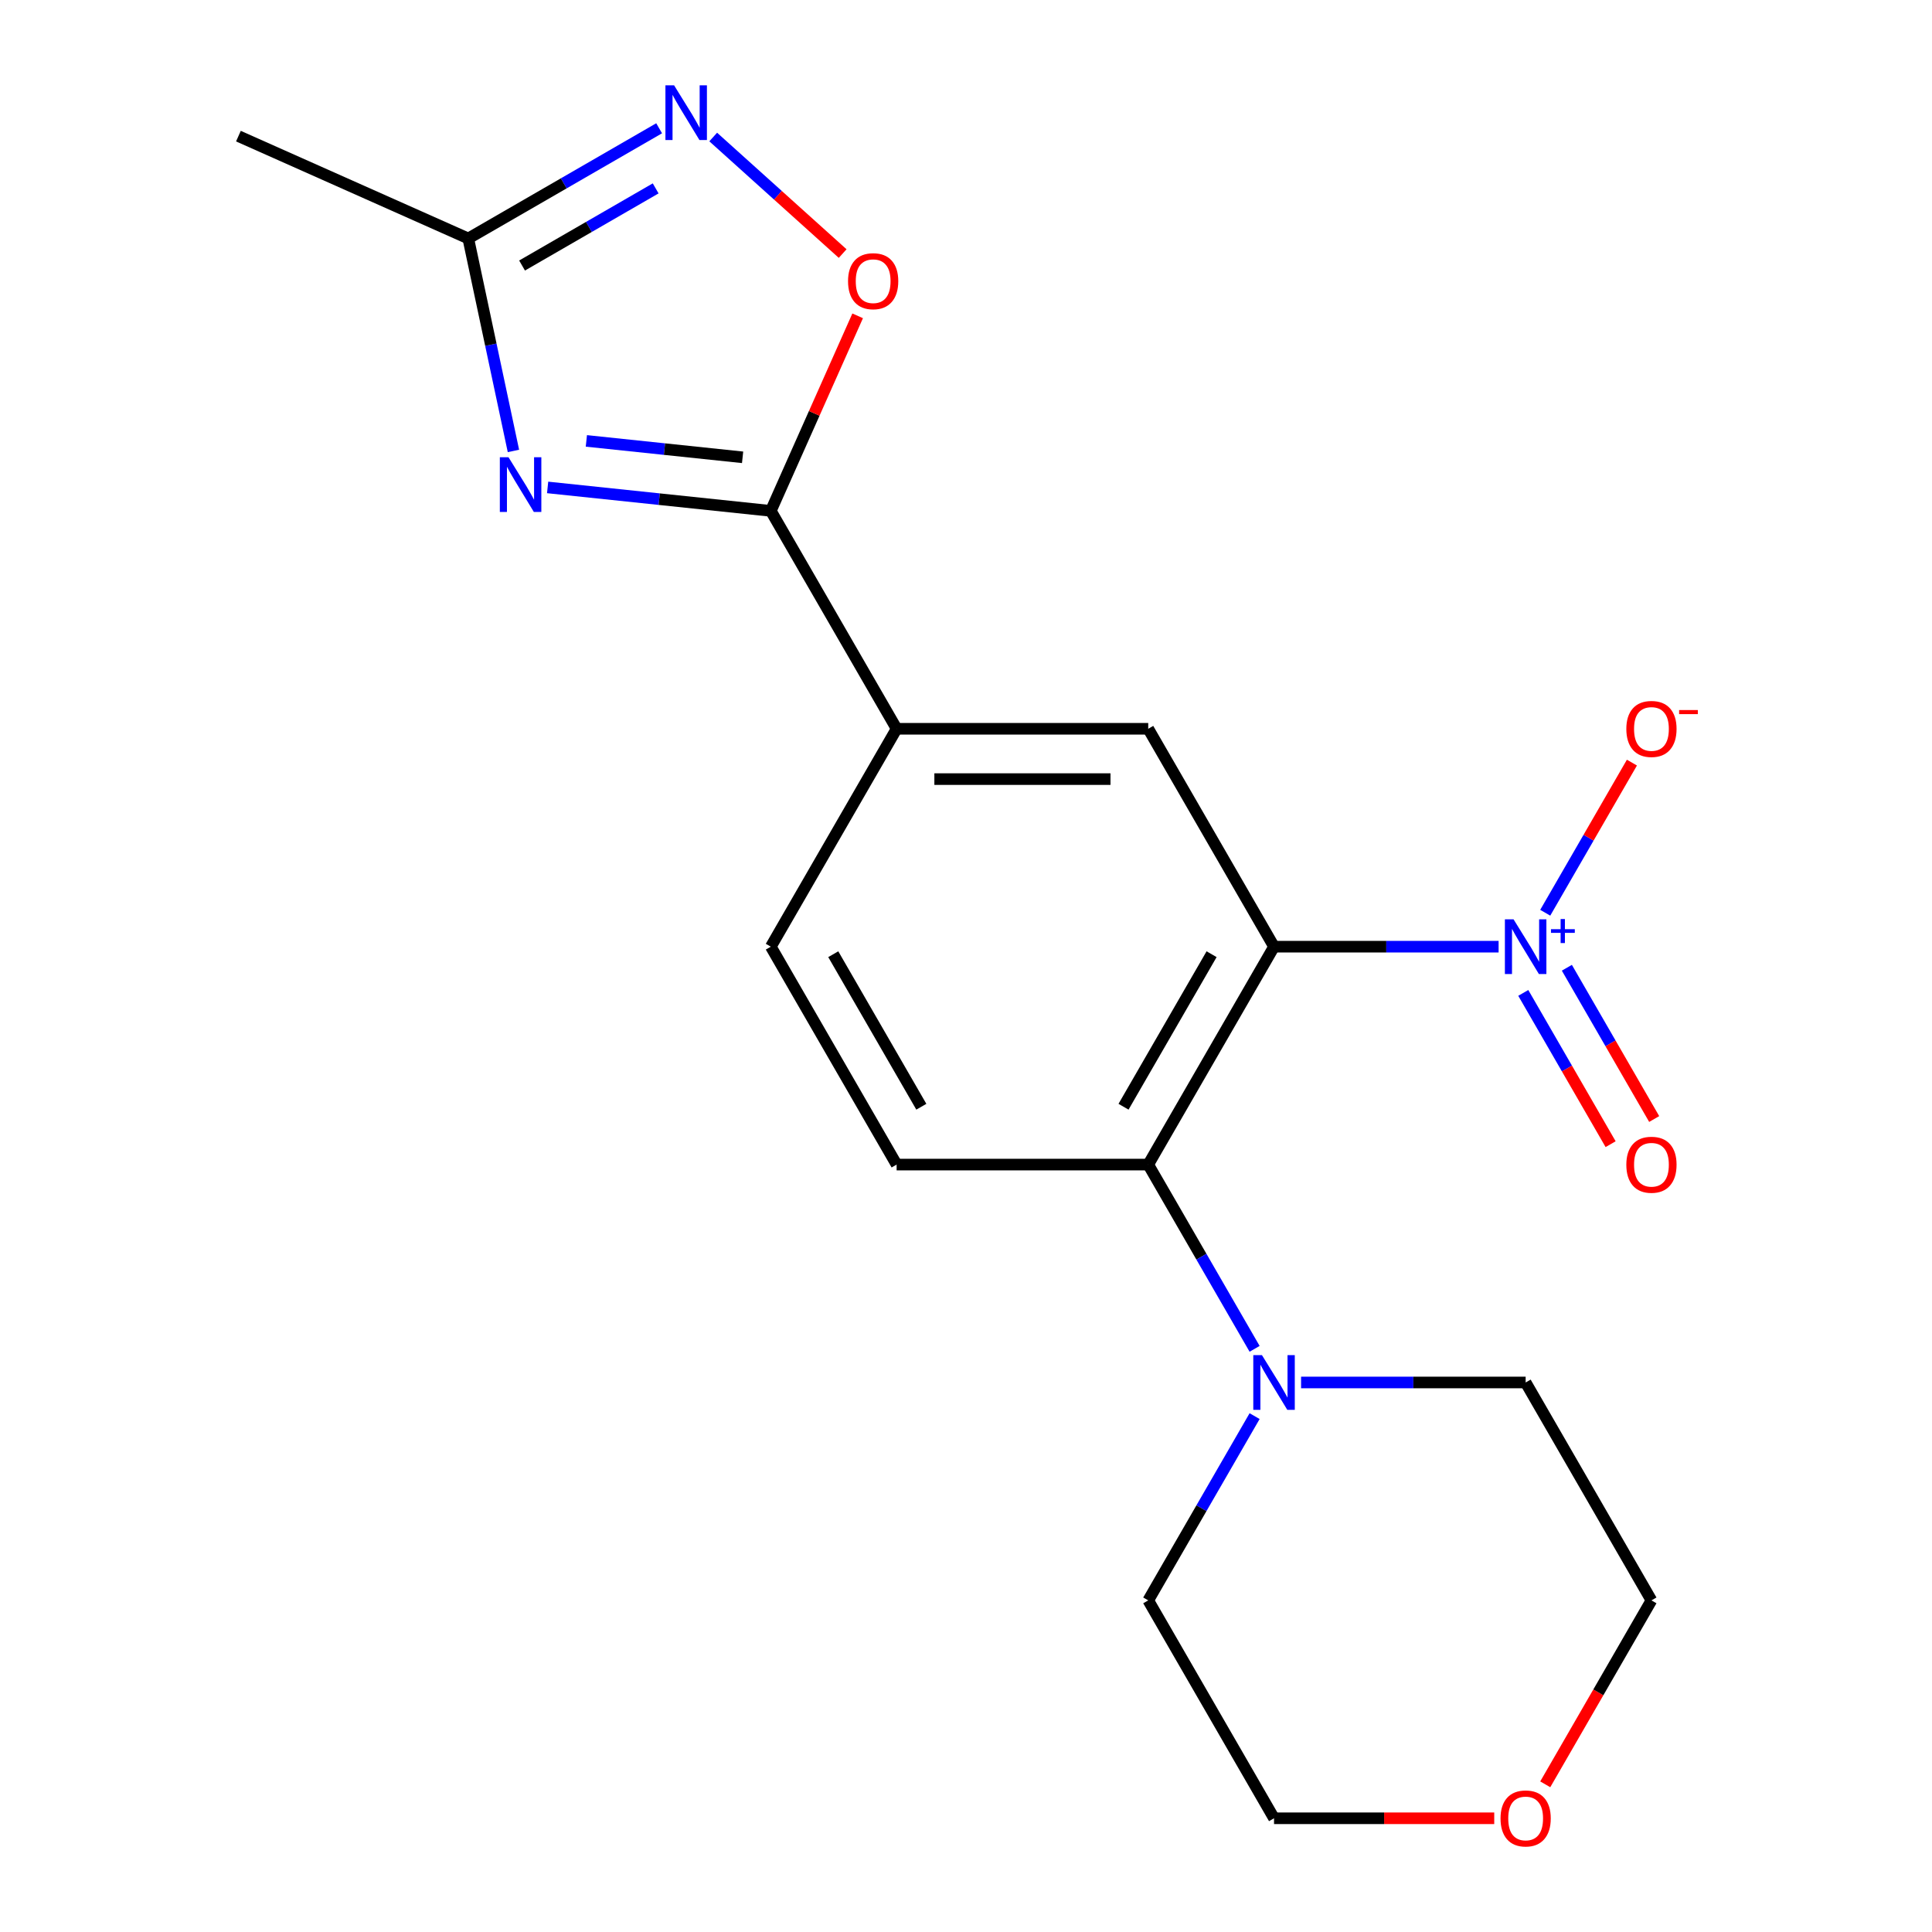 <?xml version='1.0' encoding='iso-8859-1'?>
<svg version='1.1' baseProfile='full'
              xmlns='http://www.w3.org/2000/svg'
                      xmlns:rdkit='http://www.rdkit.org/xml'
                      xmlns:xlink='http://www.w3.org/1999/xlink'
                  xml:space='preserve'
width='1000px' height='1000px' viewBox='0 0 1000 1000'>
<!-- END OF HEADER -->
<rect style='opacity:1.0;fill:#FFFFFF;stroke:none' width='1000' height='1000' x='0' y='0'> </rect>
<path class='bond-0' d='M 659.438,490.001 L 717.556,490.001' style='fill:none;fill-rule:evenodd;stroke:#000000;stroke-width:6px;stroke-linecap:butt;stroke-linejoin:miter;stroke-opacity:1' />
<path class='bond-0' d='M 717.556,490.001 L 775.674,490.001' style='fill:none;fill-rule:evenodd;stroke:#0000FF;stroke-width:6px;stroke-linecap:butt;stroke-linejoin:miter;stroke-opacity:1' />
<path class='bond-3' d='M 659.438,490.001 L 594.322,602.785' style='fill:none;fill-rule:evenodd;stroke:#000000;stroke-width:6px;stroke-linecap:butt;stroke-linejoin:miter;stroke-opacity:1' />
<path class='bond-3' d='M 627.114,493.895 L 581.533,572.844' style='fill:none;fill-rule:evenodd;stroke:#000000;stroke-width:6px;stroke-linecap:butt;stroke-linejoin:miter;stroke-opacity:1' />
<path class='bond-6' d='M 659.438,490.001 L 594.322,377.216' style='fill:none;fill-rule:evenodd;stroke:#000000;stroke-width:6px;stroke-linecap:butt;stroke-linejoin:miter;stroke-opacity:1' />
<path class='bond-11' d='M 799.811,472.436 L 822.244,433.581' style='fill:none;fill-rule:evenodd;stroke:#0000FF;stroke-width:6px;stroke-linecap:butt;stroke-linejoin:miter;stroke-opacity:1' />
<path class='bond-11' d='M 822.244,433.581 L 844.678,394.725' style='fill:none;fill-rule:evenodd;stroke:#FF0000;stroke-width:6px;stroke-linecap:butt;stroke-linejoin:miter;stroke-opacity:1' />
<path class='bond-12' d='M 788.447,513.928 L 811.049,553.076' style='fill:none;fill-rule:evenodd;stroke:#0000FF;stroke-width:6px;stroke-linecap:butt;stroke-linejoin:miter;stroke-opacity:1' />
<path class='bond-12' d='M 811.049,553.076 L 833.651,592.224' style='fill:none;fill-rule:evenodd;stroke:#FF0000;stroke-width:6px;stroke-linecap:butt;stroke-linejoin:miter;stroke-opacity:1' />
<path class='bond-12' d='M 811.004,500.905 L 833.606,540.053' style='fill:none;fill-rule:evenodd;stroke:#0000FF;stroke-width:6px;stroke-linecap:butt;stroke-linejoin:miter;stroke-opacity:1' />
<path class='bond-12' d='M 833.606,540.053 L 856.208,579.2' style='fill:none;fill-rule:evenodd;stroke:#FF0000;stroke-width:6px;stroke-linecap:butt;stroke-linejoin:miter;stroke-opacity:1' />
<path class='bond-1' d='M 283.451,252.29 L 341.212,258.361' style='fill:none;fill-rule:evenodd;stroke:#0000FF;stroke-width:6px;stroke-linecap:butt;stroke-linejoin:miter;stroke-opacity:1' />
<path class='bond-1' d='M 341.212,258.361 L 398.974,264.432' style='fill:none;fill-rule:evenodd;stroke:#000000;stroke-width:6px;stroke-linecap:butt;stroke-linejoin:miter;stroke-opacity:1' />
<path class='bond-1' d='M 303.502,228.208 L 343.935,232.457' style='fill:none;fill-rule:evenodd;stroke:#0000FF;stroke-width:6px;stroke-linecap:butt;stroke-linejoin:miter;stroke-opacity:1' />
<path class='bond-1' d='M 343.935,232.457 L 384.368,236.707' style='fill:none;fill-rule:evenodd;stroke:#000000;stroke-width:6px;stroke-linecap:butt;stroke-linejoin:miter;stroke-opacity:1' />
<path class='bond-7' d='M 265.753,233.403 L 254.066,178.418' style='fill:none;fill-rule:evenodd;stroke:#0000FF;stroke-width:6px;stroke-linecap:butt;stroke-linejoin:miter;stroke-opacity:1' />
<path class='bond-7' d='M 254.066,178.418 L 242.378,123.433' style='fill:none;fill-rule:evenodd;stroke:#000000;stroke-width:6px;stroke-linecap:butt;stroke-linejoin:miter;stroke-opacity:1' />
<path class='bond-2' d='M 398.974,264.432 L 464.09,377.216' style='fill:none;fill-rule:evenodd;stroke:#000000;stroke-width:6px;stroke-linecap:butt;stroke-linejoin:miter;stroke-opacity:1' />
<path class='bond-5' d='M 398.974,264.432 L 421.448,213.954' style='fill:none;fill-rule:evenodd;stroke:#000000;stroke-width:6px;stroke-linecap:butt;stroke-linejoin:miter;stroke-opacity:1' />
<path class='bond-5' d='M 421.448,213.954 L 443.923,163.475' style='fill:none;fill-rule:evenodd;stroke:#FF0000;stroke-width:6px;stroke-linecap:butt;stroke-linejoin:miter;stroke-opacity:1' />
<path class='bond-8' d='M 594.322,602.785 L 621.853,650.469' style='fill:none;fill-rule:evenodd;stroke:#000000;stroke-width:6px;stroke-linecap:butt;stroke-linejoin:miter;stroke-opacity:1' />
<path class='bond-8' d='M 621.853,650.469 L 649.383,698.154' style='fill:none;fill-rule:evenodd;stroke:#0000FF;stroke-width:6px;stroke-linecap:butt;stroke-linejoin:miter;stroke-opacity:1' />
<path class='bond-10' d='M 594.322,602.785 L 464.09,602.785' style='fill:none;fill-rule:evenodd;stroke:#000000;stroke-width:6px;stroke-linecap:butt;stroke-linejoin:miter;stroke-opacity:1' />
<path class='bond-4' d='M 369.158,70.919 L 402.659,101.082' style='fill:none;fill-rule:evenodd;stroke:#0000FF;stroke-width:6px;stroke-linecap:butt;stroke-linejoin:miter;stroke-opacity:1' />
<path class='bond-4' d='M 402.659,101.082 L 436.159,131.246' style='fill:none;fill-rule:evenodd;stroke:#FF0000;stroke-width:6px;stroke-linecap:butt;stroke-linejoin:miter;stroke-opacity:1' />
<path class='bond-22' d='M 341.167,66.397 L 291.773,94.915' style='fill:none;fill-rule:evenodd;stroke:#0000FF;stroke-width:6px;stroke-linecap:butt;stroke-linejoin:miter;stroke-opacity:1' />
<path class='bond-22' d='M 291.773,94.915 L 242.378,123.433' style='fill:none;fill-rule:evenodd;stroke:#000000;stroke-width:6px;stroke-linecap:butt;stroke-linejoin:miter;stroke-opacity:1' />
<path class='bond-22' d='M 339.372,97.51 L 304.796,117.472' style='fill:none;fill-rule:evenodd;stroke:#0000FF;stroke-width:6px;stroke-linecap:butt;stroke-linejoin:miter;stroke-opacity:1' />
<path class='bond-22' d='M 304.796,117.472 L 270.22,137.434' style='fill:none;fill-rule:evenodd;stroke:#000000;stroke-width:6px;stroke-linecap:butt;stroke-linejoin:miter;stroke-opacity:1' />
<path class='bond-9' d='M 594.322,377.216 L 464.09,377.216' style='fill:none;fill-rule:evenodd;stroke:#000000;stroke-width:6px;stroke-linecap:butt;stroke-linejoin:miter;stroke-opacity:1' />
<path class='bond-9' d='M 574.787,403.263 L 483.625,403.263' style='fill:none;fill-rule:evenodd;stroke:#000000;stroke-width:6px;stroke-linecap:butt;stroke-linejoin:miter;stroke-opacity:1' />
<path class='bond-17' d='M 242.378,123.433 L 123.405,70.463' style='fill:none;fill-rule:evenodd;stroke:#000000;stroke-width:6px;stroke-linecap:butt;stroke-linejoin:miter;stroke-opacity:1' />
<path class='bond-15' d='M 673.434,715.569 L 731.552,715.569' style='fill:none;fill-rule:evenodd;stroke:#0000FF;stroke-width:6px;stroke-linecap:butt;stroke-linejoin:miter;stroke-opacity:1' />
<path class='bond-15' d='M 731.552,715.569 L 789.67,715.569' style='fill:none;fill-rule:evenodd;stroke:#000000;stroke-width:6px;stroke-linecap:butt;stroke-linejoin:miter;stroke-opacity:1' />
<path class='bond-16' d='M 649.383,732.985 L 621.853,780.67' style='fill:none;fill-rule:evenodd;stroke:#0000FF;stroke-width:6px;stroke-linecap:butt;stroke-linejoin:miter;stroke-opacity:1' />
<path class='bond-16' d='M 621.853,780.67 L 594.322,828.354' style='fill:none;fill-rule:evenodd;stroke:#000000;stroke-width:6px;stroke-linecap:butt;stroke-linejoin:miter;stroke-opacity:1' />
<path class='bond-13' d='M 464.09,377.216 L 398.974,490.001' style='fill:none;fill-rule:evenodd;stroke:#000000;stroke-width:6px;stroke-linecap:butt;stroke-linejoin:miter;stroke-opacity:1' />
<path class='bond-20' d='M 464.09,602.785 L 398.974,490.001' style='fill:none;fill-rule:evenodd;stroke:#000000;stroke-width:6px;stroke-linecap:butt;stroke-linejoin:miter;stroke-opacity:1' />
<path class='bond-20' d='M 476.879,572.844 L 431.298,493.895' style='fill:none;fill-rule:evenodd;stroke:#000000;stroke-width:6px;stroke-linecap:butt;stroke-linejoin:miter;stroke-opacity:1' />
<path class='bond-14' d='M 773.414,941.138 L 716.426,941.138' style='fill:none;fill-rule:evenodd;stroke:#FF0000;stroke-width:6px;stroke-linecap:butt;stroke-linejoin:miter;stroke-opacity:1' />
<path class='bond-14' d='M 716.426,941.138 L 659.438,941.138' style='fill:none;fill-rule:evenodd;stroke:#000000;stroke-width:6px;stroke-linecap:butt;stroke-linejoin:miter;stroke-opacity:1' />
<path class='bond-21' d='M 799.818,923.562 L 827.302,875.958' style='fill:none;fill-rule:evenodd;stroke:#FF0000;stroke-width:6px;stroke-linecap:butt;stroke-linejoin:miter;stroke-opacity:1' />
<path class='bond-21' d='M 827.302,875.958 L 854.786,828.354' style='fill:none;fill-rule:evenodd;stroke:#000000;stroke-width:6px;stroke-linecap:butt;stroke-linejoin:miter;stroke-opacity:1' />
<path class='bond-19' d='M 789.67,715.569 L 854.786,828.354' style='fill:none;fill-rule:evenodd;stroke:#000000;stroke-width:6px;stroke-linecap:butt;stroke-linejoin:miter;stroke-opacity:1' />
<path class='bond-18' d='M 594.322,828.354 L 659.438,941.138' style='fill:none;fill-rule:evenodd;stroke:#000000;stroke-width:6px;stroke-linecap:butt;stroke-linejoin:miter;stroke-opacity:1' />
<path  class='atom-1' d='M 783.41 475.841
L 792.69 490.841
Q 793.61 492.321, 795.09 495.001
Q 796.57 497.681, 796.65 497.841
L 796.65 475.841
L 800.41 475.841
L 800.41 504.161
L 796.53 504.161
L 786.57 487.761
Q 785.41 485.841, 784.17 483.641
Q 782.97 481.441, 782.61 480.761
L 782.61 504.161
L 778.93 504.161
L 778.93 475.841
L 783.41 475.841
' fill='#0000FF'/>
<path  class='atom-1' d='M 802.786 480.946
L 807.776 480.946
L 807.776 475.692
L 809.993 475.692
L 809.993 480.946
L 815.115 480.946
L 815.115 482.846
L 809.993 482.846
L 809.993 488.126
L 807.776 488.126
L 807.776 482.846
L 802.786 482.846
L 802.786 480.946
' fill='#0000FF'/>
<path  class='atom-2' d='M 263.195 236.659
L 272.475 251.659
Q 273.395 253.139, 274.875 255.819
Q 276.355 258.499, 276.435 258.659
L 276.435 236.659
L 280.195 236.659
L 280.195 264.979
L 276.315 264.979
L 266.355 248.579
Q 265.195 246.659, 263.955 244.459
Q 262.755 242.259, 262.395 241.579
L 262.395 264.979
L 258.715 264.979
L 258.715 236.659
L 263.195 236.659
' fill='#0000FF'/>
<path  class='atom-5' d='M 348.903 44.157
L 358.183 59.157
Q 359.103 60.637, 360.583 63.317
Q 362.063 65.997, 362.143 66.157
L 362.143 44.157
L 365.903 44.157
L 365.903 72.477
L 362.023 72.477
L 352.063 56.077
Q 350.903 54.157, 349.663 51.957
Q 348.463 49.757, 348.103 49.077
L 348.103 72.477
L 344.423 72.477
L 344.423 44.157
L 348.903 44.157
' fill='#0000FF'/>
<path  class='atom-6' d='M 438.944 145.539
Q 438.944 138.739, 442.304 134.939
Q 445.664 131.139, 451.944 131.139
Q 458.224 131.139, 461.584 134.939
Q 464.944 138.739, 464.944 145.539
Q 464.944 152.419, 461.544 156.339
Q 458.144 160.219, 451.944 160.219
Q 445.704 160.219, 442.304 156.339
Q 438.944 152.459, 438.944 145.539
M 451.944 157.019
Q 456.264 157.019, 458.584 154.139
Q 460.944 151.219, 460.944 145.539
Q 460.944 139.979, 458.584 137.179
Q 456.264 134.339, 451.944 134.339
Q 447.624 134.339, 445.264 137.139
Q 442.944 139.939, 442.944 145.539
Q 442.944 151.259, 445.264 154.139
Q 447.624 157.019, 451.944 157.019
' fill='#FF0000'/>
<path  class='atom-9' d='M 653.178 701.409
L 662.458 716.409
Q 663.378 717.889, 664.858 720.569
Q 666.338 723.249, 666.418 723.409
L 666.418 701.409
L 670.178 701.409
L 670.178 729.729
L 666.298 729.729
L 656.338 713.329
Q 655.178 711.409, 653.938 709.209
Q 652.738 707.009, 652.378 706.329
L 652.378 729.729
L 648.698 729.729
L 648.698 701.409
L 653.178 701.409
' fill='#0000FF'/>
<path  class='atom-12' d='M 841.786 377.296
Q 841.786 370.496, 845.146 366.696
Q 848.506 362.896, 854.786 362.896
Q 861.066 362.896, 864.426 366.696
Q 867.786 370.496, 867.786 377.296
Q 867.786 384.176, 864.386 388.096
Q 860.986 391.976, 854.786 391.976
Q 848.546 391.976, 845.146 388.096
Q 841.786 384.216, 841.786 377.296
M 854.786 388.776
Q 859.106 388.776, 861.426 385.896
Q 863.786 382.976, 863.786 377.296
Q 863.786 371.736, 861.426 368.936
Q 859.106 366.096, 854.786 366.096
Q 850.466 366.096, 848.106 368.896
Q 845.786 371.696, 845.786 377.296
Q 845.786 383.016, 848.106 385.896
Q 850.466 388.776, 854.786 388.776
' fill='#FF0000'/>
<path  class='atom-12' d='M 869.106 367.519
L 878.795 367.519
L 878.795 369.631
L 869.106 369.631
L 869.106 367.519
' fill='#FF0000'/>
<path  class='atom-13' d='M 841.786 602.865
Q 841.786 596.065, 845.146 592.265
Q 848.506 588.465, 854.786 588.465
Q 861.066 588.465, 864.426 592.265
Q 867.786 596.065, 867.786 602.865
Q 867.786 609.745, 864.386 613.665
Q 860.986 617.545, 854.786 617.545
Q 848.546 617.545, 845.146 613.665
Q 841.786 609.785, 841.786 602.865
M 854.786 614.345
Q 859.106 614.345, 861.426 611.465
Q 863.786 608.545, 863.786 602.865
Q 863.786 597.305, 861.426 594.505
Q 859.106 591.665, 854.786 591.665
Q 850.466 591.665, 848.106 594.465
Q 845.786 597.265, 845.786 602.865
Q 845.786 608.585, 848.106 611.465
Q 850.466 614.345, 854.786 614.345
' fill='#FF0000'/>
<path  class='atom-15' d='M 776.67 941.218
Q 776.67 934.418, 780.03 930.618
Q 783.39 926.818, 789.67 926.818
Q 795.95 926.818, 799.31 930.618
Q 802.67 934.418, 802.67 941.218
Q 802.67 948.098, 799.27 952.018
Q 795.87 955.898, 789.67 955.898
Q 783.43 955.898, 780.03 952.018
Q 776.67 948.138, 776.67 941.218
M 789.67 952.698
Q 793.99 952.698, 796.31 949.818
Q 798.67 946.898, 798.67 941.218
Q 798.67 935.658, 796.31 932.858
Q 793.99 930.018, 789.67 930.018
Q 785.35 930.018, 782.99 932.818
Q 780.67 935.618, 780.67 941.218
Q 780.67 946.938, 782.99 949.818
Q 785.35 952.698, 789.67 952.698
' fill='#FF0000'/>
</svg>
